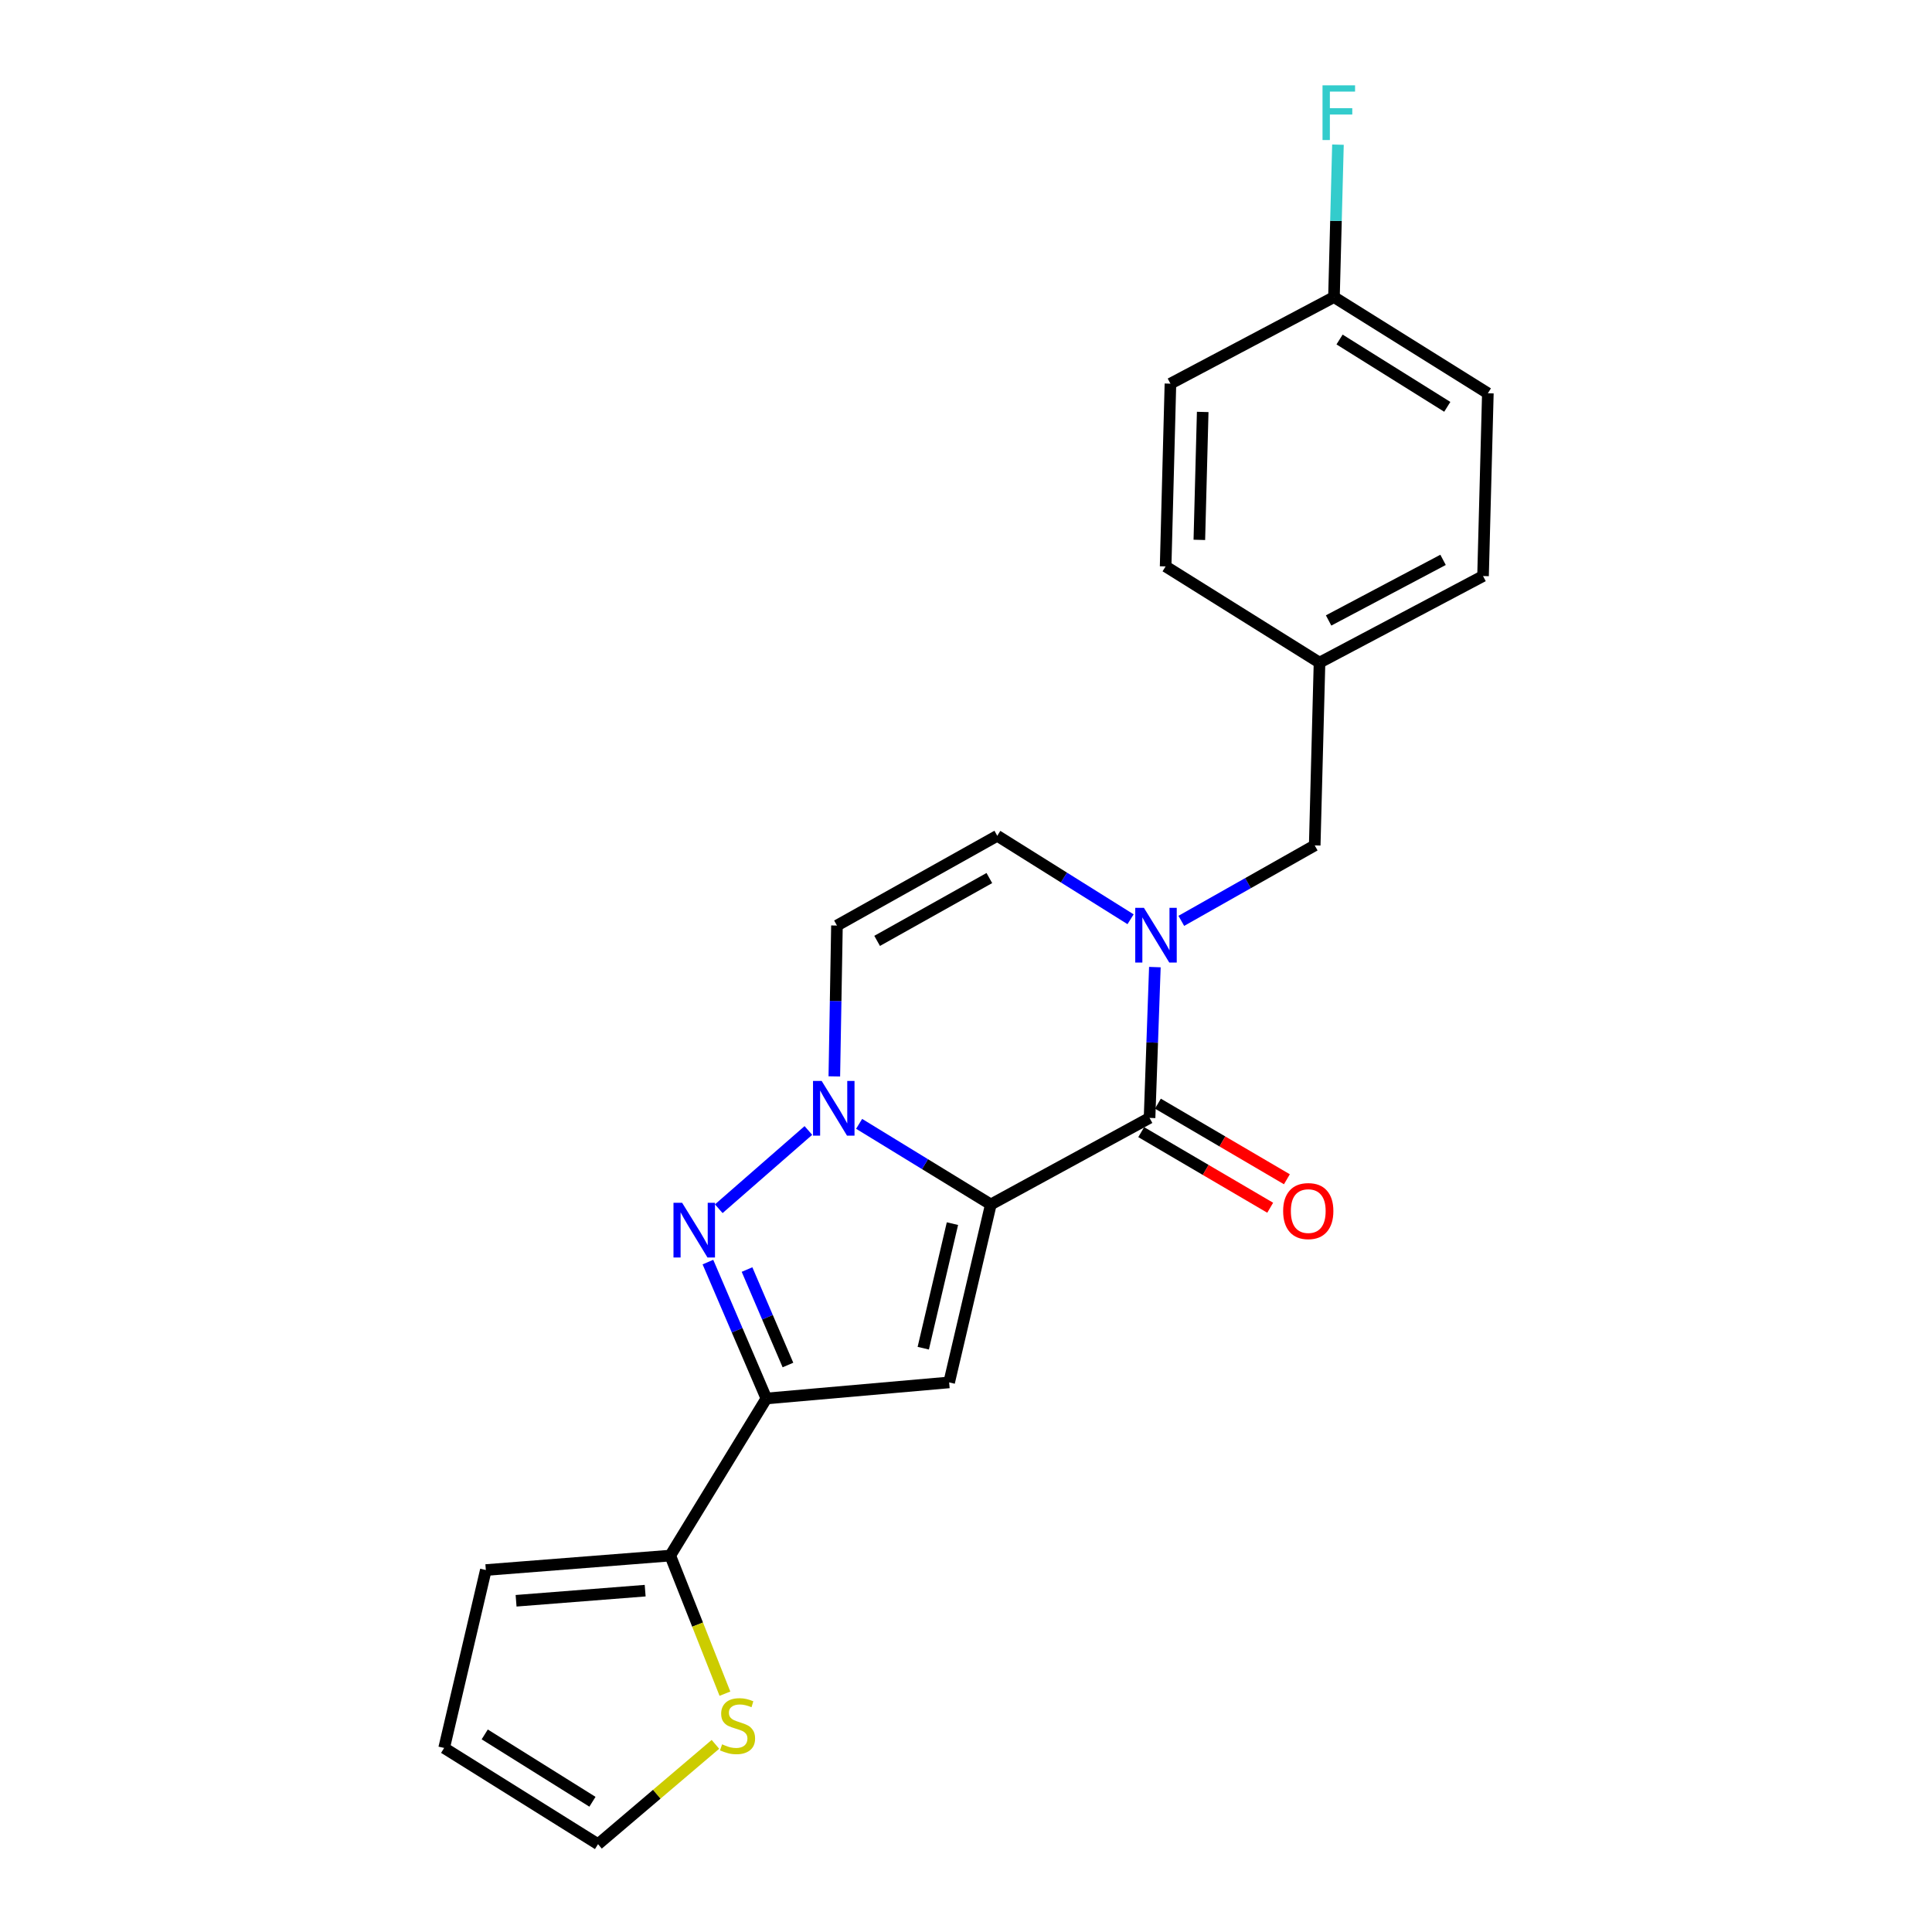 <?xml version='1.0' encoding='iso-8859-1'?>
<svg version='1.1' baseProfile='full'
              xmlns='http://www.w3.org/2000/svg'
                      xmlns:rdkit='http://www.rdkit.org/xml'
                      xmlns:xlink='http://www.w3.org/1999/xlink'
                  xml:space='preserve'
width='1000px' height='1000px' viewBox='0 0 1000 1000'>
<!-- END OF HEADER -->
<rect style='opacity:1.0;fill:#FFFFFF;stroke:none' width='1000' height='1000' x='0' y='0'> </rect>
<path class='bond-0' d='M 512.852,623.429 L 478.765,602.563' style='fill:none;fill-rule:evenodd;stroke:#000000;stroke-width:6px;stroke-linecap:butt;stroke-linejoin:miter;stroke-opacity:1' />
<path class='bond-0' d='M 478.765,602.563 L 444.679,581.698' style='fill:none;fill-rule:evenodd;stroke:#0000FF;stroke-width:6px;stroke-linecap:butt;stroke-linejoin:miter;stroke-opacity:1' />
<path class='bond-1' d='M 512.852,623.429 L 491.277,715.536' style='fill:none;fill-rule:evenodd;stroke:#000000;stroke-width:6px;stroke-linecap:butt;stroke-linejoin:miter;stroke-opacity:1' />
<path class='bond-1' d='M 492.981,633.349 L 477.879,697.824' style='fill:none;fill-rule:evenodd;stroke:#000000;stroke-width:6px;stroke-linecap:butt;stroke-linejoin:miter;stroke-opacity:1' />
<path class='bond-2' d='M 512.852,623.429 L 595.011,578.619' style='fill:none;fill-rule:evenodd;stroke:#000000;stroke-width:6px;stroke-linecap:butt;stroke-linejoin:miter;stroke-opacity:1' />
<path class='bond-3' d='M 418.419,585.135 L 372.035,625.637' style='fill:none;fill-rule:evenodd;stroke:#0000FF;stroke-width:6px;stroke-linecap:butt;stroke-linejoin:miter;stroke-opacity:1' />
<path class='bond-6' d='M 431.844,557.139 L 432.526,518.1' style='fill:none;fill-rule:evenodd;stroke:#0000FF;stroke-width:6px;stroke-linecap:butt;stroke-linejoin:miter;stroke-opacity:1' />
<path class='bond-6' d='M 432.526,518.1 L 433.207,479.061' style='fill:none;fill-rule:evenodd;stroke:#000000;stroke-width:6px;stroke-linecap:butt;stroke-linejoin:miter;stroke-opacity:1' />
<path class='bond-4' d='M 491.277,715.536 L 396.674,723.851' style='fill:none;fill-rule:evenodd;stroke:#000000;stroke-width:6px;stroke-linecap:butt;stroke-linejoin:miter;stroke-opacity:1' />
<path class='bond-5' d='M 595.011,578.619 L 596.386,539.595' style='fill:none;fill-rule:evenodd;stroke:#000000;stroke-width:6px;stroke-linecap:butt;stroke-linejoin:miter;stroke-opacity:1' />
<path class='bond-5' d='M 596.386,539.595 L 597.761,500.57' style='fill:none;fill-rule:evenodd;stroke:#0000FF;stroke-width:6px;stroke-linecap:butt;stroke-linejoin:miter;stroke-opacity:1' />
<path class='bond-11' d='M 590.691,585.989 L 624.072,605.556' style='fill:none;fill-rule:evenodd;stroke:#000000;stroke-width:6px;stroke-linecap:butt;stroke-linejoin:miter;stroke-opacity:1' />
<path class='bond-11' d='M 624.072,605.556 L 657.452,625.124' style='fill:none;fill-rule:evenodd;stroke:#FF0000;stroke-width:6px;stroke-linecap:butt;stroke-linejoin:miter;stroke-opacity:1' />
<path class='bond-11' d='M 599.332,571.25 L 632.712,590.817' style='fill:none;fill-rule:evenodd;stroke:#000000;stroke-width:6px;stroke-linecap:butt;stroke-linejoin:miter;stroke-opacity:1' />
<path class='bond-11' d='M 632.712,590.817 L 666.092,610.385' style='fill:none;fill-rule:evenodd;stroke:#FF0000;stroke-width:6px;stroke-linecap:butt;stroke-linejoin:miter;stroke-opacity:1' />
<path class='bond-22' d='M 366.418,653.257 L 381.546,688.554' style='fill:none;fill-rule:evenodd;stroke:#0000FF;stroke-width:6px;stroke-linecap:butt;stroke-linejoin:miter;stroke-opacity:1' />
<path class='bond-22' d='M 381.546,688.554 L 396.674,723.851' style='fill:none;fill-rule:evenodd;stroke:#000000;stroke-width:6px;stroke-linecap:butt;stroke-linejoin:miter;stroke-opacity:1' />
<path class='bond-22' d='M 386.66,657.116 L 397.249,681.823' style='fill:none;fill-rule:evenodd;stroke:#0000FF;stroke-width:6px;stroke-linecap:butt;stroke-linejoin:miter;stroke-opacity:1' />
<path class='bond-22' d='M 397.249,681.823 L 407.839,706.531' style='fill:none;fill-rule:evenodd;stroke:#000000;stroke-width:6px;stroke-linecap:butt;stroke-linejoin:miter;stroke-opacity:1' />
<path class='bond-8' d='M 396.674,723.851 L 346.919,805.166' style='fill:none;fill-rule:evenodd;stroke:#000000;stroke-width:6px;stroke-linecap:butt;stroke-linejoin:miter;stroke-opacity:1' />
<path class='bond-7' d='M 585.18,475.802 L 550.681,454.201' style='fill:none;fill-rule:evenodd;stroke:#0000FF;stroke-width:6px;stroke-linecap:butt;stroke-linejoin:miter;stroke-opacity:1' />
<path class='bond-7' d='M 550.681,454.201 L 516.183,432.6' style='fill:none;fill-rule:evenodd;stroke:#000000;stroke-width:6px;stroke-linecap:butt;stroke-linejoin:miter;stroke-opacity:1' />
<path class='bond-10' d='M 611.442,476.636 L 645.968,457.109' style='fill:none;fill-rule:evenodd;stroke:#0000FF;stroke-width:6px;stroke-linecap:butt;stroke-linejoin:miter;stroke-opacity:1' />
<path class='bond-10' d='M 645.968,457.109 L 680.493,437.583' style='fill:none;fill-rule:evenodd;stroke:#000000;stroke-width:6px;stroke-linecap:butt;stroke-linejoin:miter;stroke-opacity:1' />
<path class='bond-23' d='M 433.207,479.061 L 516.183,432.6' style='fill:none;fill-rule:evenodd;stroke:#000000;stroke-width:6px;stroke-linecap:butt;stroke-linejoin:miter;stroke-opacity:1' />
<path class='bond-23' d='M 454.001,486.999 L 512.084,454.476' style='fill:none;fill-rule:evenodd;stroke:#000000;stroke-width:6px;stroke-linecap:butt;stroke-linejoin:miter;stroke-opacity:1' />
<path class='bond-9' d='M 346.919,805.166 L 361.072,840.907' style='fill:none;fill-rule:evenodd;stroke:#000000;stroke-width:6px;stroke-linecap:butt;stroke-linejoin:miter;stroke-opacity:1' />
<path class='bond-9' d='M 361.072,840.907 L 375.225,876.649' style='fill:none;fill-rule:evenodd;stroke:#CCCC00;stroke-width:6px;stroke-linecap:butt;stroke-linejoin:miter;stroke-opacity:1' />
<path class='bond-12' d='M 346.919,805.166 L 251.471,812.645' style='fill:none;fill-rule:evenodd;stroke:#000000;stroke-width:6px;stroke-linecap:butt;stroke-linejoin:miter;stroke-opacity:1' />
<path class='bond-12' d='M 333.936,823.321 L 267.123,828.556' style='fill:none;fill-rule:evenodd;stroke:#000000;stroke-width:6px;stroke-linecap:butt;stroke-linejoin:miter;stroke-opacity:1' />
<path class='bond-13' d='M 370.303,902.872 L 339.922,928.709' style='fill:none;fill-rule:evenodd;stroke:#CCCC00;stroke-width:6px;stroke-linecap:butt;stroke-linejoin:miter;stroke-opacity:1' />
<path class='bond-13' d='M 339.922,928.709 L 309.541,954.545' style='fill:none;fill-rule:evenodd;stroke:#000000;stroke-width:6px;stroke-linecap:butt;stroke-linejoin:miter;stroke-opacity:1' />
<path class='bond-15' d='M 680.493,437.583 L 682.98,342.97' style='fill:none;fill-rule:evenodd;stroke:#000000;stroke-width:6px;stroke-linecap:butt;stroke-linejoin:miter;stroke-opacity:1' />
<path class='bond-14' d='M 251.471,812.645 L 229.887,904.743' style='fill:none;fill-rule:evenodd;stroke:#000000;stroke-width:6px;stroke-linecap:butt;stroke-linejoin:miter;stroke-opacity:1' />
<path class='bond-24' d='M 309.541,954.545 L 229.887,904.743' style='fill:none;fill-rule:evenodd;stroke:#000000;stroke-width:6px;stroke-linecap:butt;stroke-linejoin:miter;stroke-opacity:1' />
<path class='bond-24' d='M 306.65,932.589 L 250.892,897.727' style='fill:none;fill-rule:evenodd;stroke:#000000;stroke-width:6px;stroke-linecap:butt;stroke-linejoin:miter;stroke-opacity:1' />
<path class='bond-18' d='M 682.98,342.97 L 603.326,293.177' style='fill:none;fill-rule:evenodd;stroke:#000000;stroke-width:6px;stroke-linecap:butt;stroke-linejoin:miter;stroke-opacity:1' />
<path class='bond-19' d='M 682.98,342.97 L 767.617,298.16' style='fill:none;fill-rule:evenodd;stroke:#000000;stroke-width:6px;stroke-linecap:butt;stroke-linejoin:miter;stroke-opacity:1' />
<path class='bond-19' d='M 687.681,321.149 L 746.927,289.782' style='fill:none;fill-rule:evenodd;stroke:#000000;stroke-width:6px;stroke-linecap:butt;stroke-linejoin:miter;stroke-opacity:1' />
<path class='bond-16' d='M 690.459,153.773 L 770.113,203.556' style='fill:none;fill-rule:evenodd;stroke:#000000;stroke-width:6px;stroke-linecap:butt;stroke-linejoin:miter;stroke-opacity:1' />
<path class='bond-16' d='M 693.353,175.728 L 749.11,210.577' style='fill:none;fill-rule:evenodd;stroke:#000000;stroke-width:6px;stroke-linecap:butt;stroke-linejoin:miter;stroke-opacity:1' />
<path class='bond-17' d='M 690.459,153.773 L 691.491,114.322' style='fill:none;fill-rule:evenodd;stroke:#000000;stroke-width:6px;stroke-linecap:butt;stroke-linejoin:miter;stroke-opacity:1' />
<path class='bond-17' d='M 691.491,114.322 L 692.523,74.872' style='fill:none;fill-rule:evenodd;stroke:#33CCCC;stroke-width:6px;stroke-linecap:butt;stroke-linejoin:miter;stroke-opacity:1' />
<path class='bond-25' d='M 690.459,153.773 L 605.813,198.583' style='fill:none;fill-rule:evenodd;stroke:#000000;stroke-width:6px;stroke-linecap:butt;stroke-linejoin:miter;stroke-opacity:1' />
<path class='bond-21' d='M 603.326,293.177 L 605.813,198.583' style='fill:none;fill-rule:evenodd;stroke:#000000;stroke-width:6px;stroke-linecap:butt;stroke-linejoin:miter;stroke-opacity:1' />
<path class='bond-21' d='M 620.778,279.437 L 622.519,213.221' style='fill:none;fill-rule:evenodd;stroke:#000000;stroke-width:6px;stroke-linecap:butt;stroke-linejoin:miter;stroke-opacity:1' />
<path class='bond-20' d='M 767.617,298.16 L 770.113,203.556' style='fill:none;fill-rule:evenodd;stroke:#000000;stroke-width:6px;stroke-linecap:butt;stroke-linejoin:miter;stroke-opacity:1' />
<path  class='atom-1' d='M 425.296 559.504
L 434.576 574.504
Q 435.496 575.984, 436.976 578.664
Q 438.456 581.344, 438.536 581.504
L 438.536 559.504
L 442.296 559.504
L 442.296 587.824
L 438.416 587.824
L 428.456 571.424
Q 427.296 569.504, 426.056 567.304
Q 424.856 565.104, 424.496 564.424
L 424.496 587.824
L 420.816 587.824
L 420.816 559.504
L 425.296 559.504
' fill='#0000FF'/>
<path  class='atom-4' d='M 353.074 622.567
L 362.354 637.567
Q 363.274 639.047, 364.754 641.727
Q 366.234 644.407, 366.314 644.567
L 366.314 622.567
L 370.074 622.567
L 370.074 650.887
L 366.194 650.887
L 356.234 634.487
Q 355.074 632.567, 353.834 630.367
Q 352.634 628.167, 352.274 627.487
L 352.274 650.887
L 348.594 650.887
L 348.594 622.567
L 353.074 622.567
' fill='#0000FF'/>
<path  class='atom-6' d='M 592.083 469.884
L 601.363 484.884
Q 602.283 486.364, 603.763 489.044
Q 605.243 491.724, 605.323 491.884
L 605.323 469.884
L 609.083 469.884
L 609.083 498.204
L 605.203 498.204
L 595.243 481.804
Q 594.083 479.884, 592.843 477.684
Q 591.643 475.484, 591.283 474.804
L 591.283 498.204
L 587.603 498.204
L 587.603 469.884
L 592.083 469.884
' fill='#0000FF'/>
<path  class='atom-10' d='M 373.753 902.854
Q 374.073 902.974, 375.393 903.534
Q 376.713 904.094, 378.153 904.454
Q 379.633 904.774, 381.073 904.774
Q 383.753 904.774, 385.313 903.494
Q 386.873 902.174, 386.873 899.894
Q 386.873 898.334, 386.073 897.374
Q 385.313 896.414, 384.113 895.894
Q 382.913 895.374, 380.913 894.774
Q 378.393 894.014, 376.873 893.294
Q 375.393 892.574, 374.313 891.054
Q 373.273 889.534, 373.273 886.974
Q 373.273 883.414, 375.673 881.214
Q 378.113 879.014, 382.913 879.014
Q 386.193 879.014, 389.913 880.574
L 388.993 883.654
Q 385.593 882.254, 383.033 882.254
Q 380.273 882.254, 378.753 883.414
Q 377.233 884.534, 377.273 886.494
Q 377.273 888.014, 378.033 888.934
Q 378.833 889.854, 379.953 890.374
Q 381.113 890.894, 383.033 891.494
Q 385.593 892.294, 387.113 893.094
Q 388.633 893.894, 389.713 895.534
Q 390.833 897.134, 390.833 899.894
Q 390.833 903.814, 388.193 905.934
Q 385.593 908.014, 381.233 908.014
Q 378.713 908.014, 376.793 907.454
Q 374.913 906.934, 372.673 906.014
L 373.753 902.854
' fill='#CCCC00'/>
<path  class='atom-12' d='M 664.152 626.85
Q 664.152 620.05, 667.512 616.25
Q 670.872 612.45, 677.152 612.45
Q 683.432 612.45, 686.792 616.25
Q 690.152 620.05, 690.152 626.85
Q 690.152 633.73, 686.752 637.65
Q 683.352 641.53, 677.152 641.53
Q 670.912 641.53, 667.512 637.65
Q 664.152 633.77, 664.152 626.85
M 677.152 638.33
Q 681.472 638.33, 683.792 635.45
Q 686.152 632.53, 686.152 626.85
Q 686.152 621.29, 683.792 618.49
Q 681.472 615.65, 677.152 615.65
Q 672.832 615.65, 670.472 618.45
Q 668.152 621.25, 668.152 626.85
Q 668.152 632.57, 670.472 635.45
Q 672.832 638.33, 677.152 638.33
' fill='#FF0000'/>
<path  class='atom-18' d='M 684.536 44.165
L 701.376 44.165
L 701.376 47.405
L 688.336 47.405
L 688.336 56.005
L 699.936 56.005
L 699.936 59.285
L 688.336 59.285
L 688.336 72.485
L 684.536 72.485
L 684.536 44.165
' fill='#33CCCC'/>
</svg>
